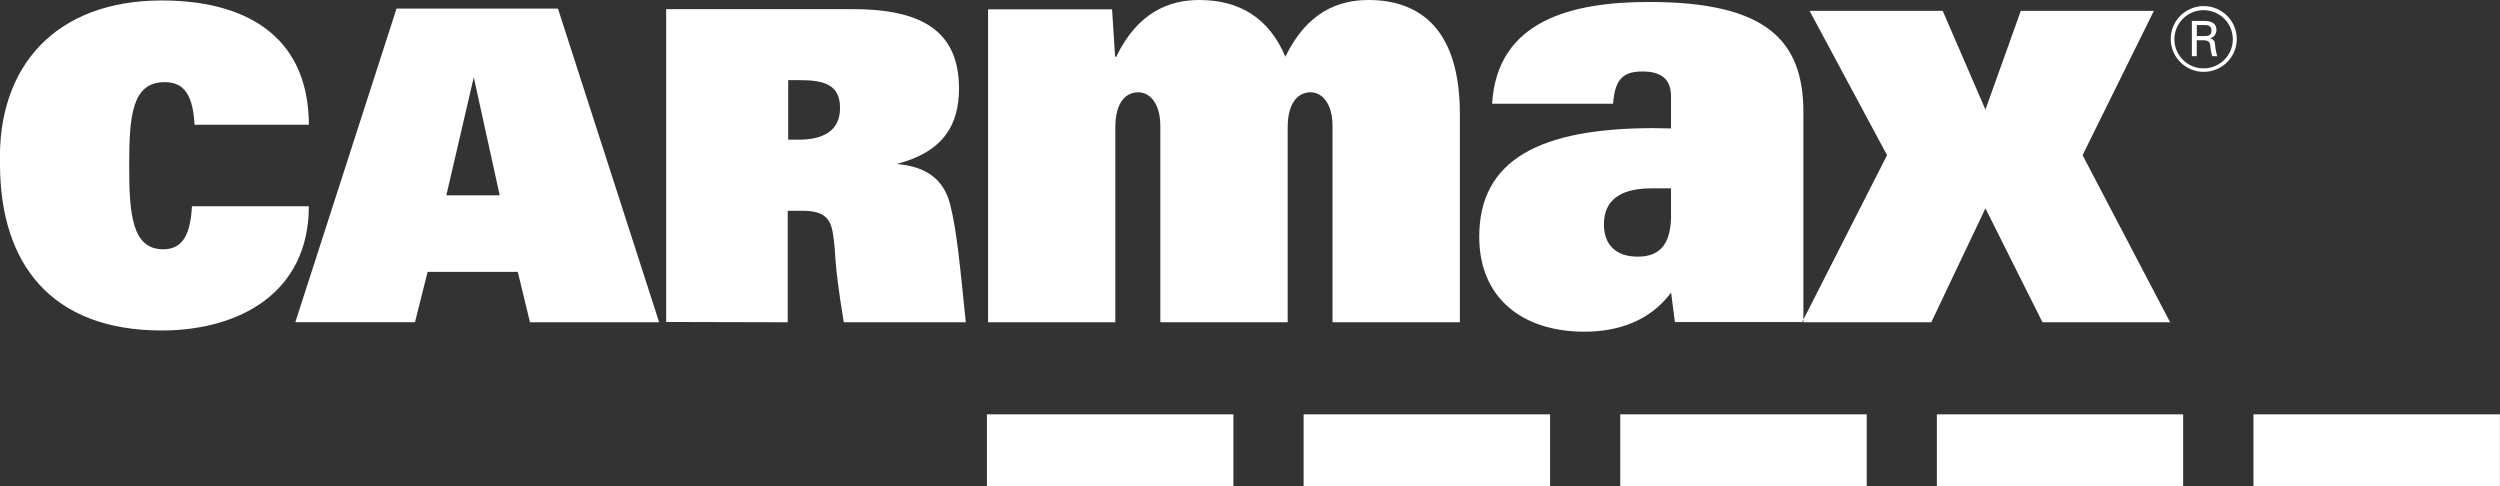 <svg width="180" height="35" viewBox="0 0 180 35" fill="none" xmlns="http://www.w3.org/2000/svg">
<rect x="0" y="0" width="180" height="35" fill="#333333" stroke="none"/>
<g clip-path="url(#clip0_2052_1231)">
<path d="M159.115 2.762C159.252 2.73 159.374 2.651 159.459 2.539C159.545 2.428 159.588 2.29 159.582 2.149C159.582 1.509 158.906 1.509 158.72 1.509H157.814V4.047H158.165V2.898H158.604C159.022 2.898 159.121 3.008 159.153 3.391C159.17 3.614 159.212 3.834 159.28 4.047H159.642C159.562 3.787 159.51 3.519 159.488 3.248C159.461 2.937 159.379 2.827 159.104 2.756L159.115 2.762ZM158.72 2.598H158.171V1.805H158.72C158.906 1.805 159.225 1.805 159.225 2.209C159.225 2.614 158.895 2.592 158.72 2.592V2.598ZM158.676 0.438C158.205 0.436 157.745 0.575 157.353 0.834C156.961 1.094 156.656 1.464 156.475 1.897C156.294 2.33 156.247 2.806 156.338 3.266C156.43 3.726 156.656 4.148 156.989 4.48C157.322 4.811 157.746 5.037 158.208 5.128C158.67 5.219 159.148 5.172 159.583 4.992C160.017 4.812 160.389 4.508 160.649 4.118C160.91 3.727 161.049 3.269 161.048 2.8C161.045 2.174 160.794 1.575 160.35 1.133C159.906 0.69 159.304 0.44 158.676 0.438ZM158.676 4.922C158.259 4.925 157.852 4.805 157.504 4.577C157.156 4.349 156.884 4.024 156.722 3.642C156.56 3.259 156.516 2.838 156.595 2.431C156.673 2.024 156.872 1.649 157.165 1.354C157.458 1.059 157.832 0.858 158.24 0.775C158.648 0.692 159.071 0.732 159.456 0.889C159.842 1.046 160.172 1.314 160.404 1.658C160.636 2.002 160.761 2.407 160.762 2.822C160.764 3.096 160.711 3.368 160.607 3.622C160.503 3.876 160.349 4.107 160.156 4.302C159.962 4.497 159.732 4.652 159.478 4.759C159.224 4.865 158.951 4.92 158.676 4.922Z" fill="white"/>
<path d="M71.059 29.832H88.804V35H71.059V29.832ZM93.861 29.832V35H111.606V29.832H93.861ZM116.657 29.832V35H134.402V29.832H116.657ZM139.454 29.832V35H157.188V29.832H139.454ZM162.25 29.832V35H179.995V29.832H162.25Z" fill="white"/>
<path d="M71.141 23.204V0.673H80.068L80.288 4.085H80.37C81.918 0.859 84.213 0 86.344 0C89.254 0 91.373 1.302 92.548 4.085C94.096 0.859 96.391 0 98.522 0C102.365 0 105.11 2.242 105.11 8.203V23.204H95.941V9.067C95.941 7.498 95.227 6.645 94.36 6.645C93.492 6.645 92.713 7.355 92.713 9.16V23.204H83.544V9.067C83.544 7.498 82.83 6.645 81.951 6.645C81.073 6.645 80.304 7.355 80.304 9.16V23.204H71.141ZM147.052 23.204H156.249L149.946 11.173L155.079 0.782H145.498L142.951 7.891L139.876 0.782H130.29L135.868 11.173L129.746 23.204H139.052L142.951 15.001L147.058 23.204H147.052ZM120.313 15.438V13.562H118.886C116.086 13.562 115.482 14.908 115.482 16.155C115.482 17.587 116.305 18.479 117.92 18.479C119.753 18.479 120.319 17.276 120.319 15.438H120.313ZM120.313 9.248V6.934C120.313 5.841 119.764 5.146 118.271 5.146C116.97 5.146 116.267 5.595 116.141 7.47H107.433C107.784 1.455 113.198 0.142 118.727 0.142C127.144 0.142 129.845 2.877 129.845 8.094V23.188H120.593L120.319 21.066C118.793 23.122 116.476 23.882 114.082 23.882C109.634 23.882 106.505 21.476 106.505 17.046C106.505 11.512 110.859 9.226 119.056 9.226L120.313 9.248Z" fill="white"/>
<path d="M13.825 14.853H22.236C22.236 21.077 17.24 23.795 11.628 23.795C3.678 23.789 -0 18.977 -0 11.812C-0.209 4.785 3.997 0.033 11.656 0.033C17.366 0.033 22.209 2.346 22.241 8.98H14.006C13.885 6.42 12.946 5.917 11.848 5.917C9.52 5.917 9.3 8.296 9.3 11.933C9.3 15.378 9.493 17.948 11.749 17.948C12.902 17.948 13.693 17.259 13.819 14.886L13.825 14.853ZM56.749 10.057H57.501C59.231 10.057 60.483 9.455 60.483 7.771C60.483 6.087 59.33 5.77 57.573 5.77H56.749V10.052V10.057ZM47.965 23.182V0.656H61.361C66.215 0.656 69.048 2.122 69.048 6.371C69.048 8.963 67.95 10.932 64.557 11.807C66.753 11.988 67.944 12.956 68.4 14.673C68.894 16.609 69.114 19.091 69.537 23.204H60.752C59.928 18.145 60.269 18.665 59.956 16.734C59.764 15.613 59.203 15.176 57.76 15.176H56.716V23.204L47.965 23.182ZM32.135 14.066H35.979L34.112 5.562L32.135 14.066ZM21.264 23.198L28.55 0.618H40.173L47.459 23.204H38.158L37.28 19.573H30.79L29.879 23.198H21.264Z" fill="white"/>
</g>
<defs>
<clipPath id="clip0_2052_1231">
<rect width="180" height="35" fill="white"/>
</clipPath>
</defs>
</svg>
